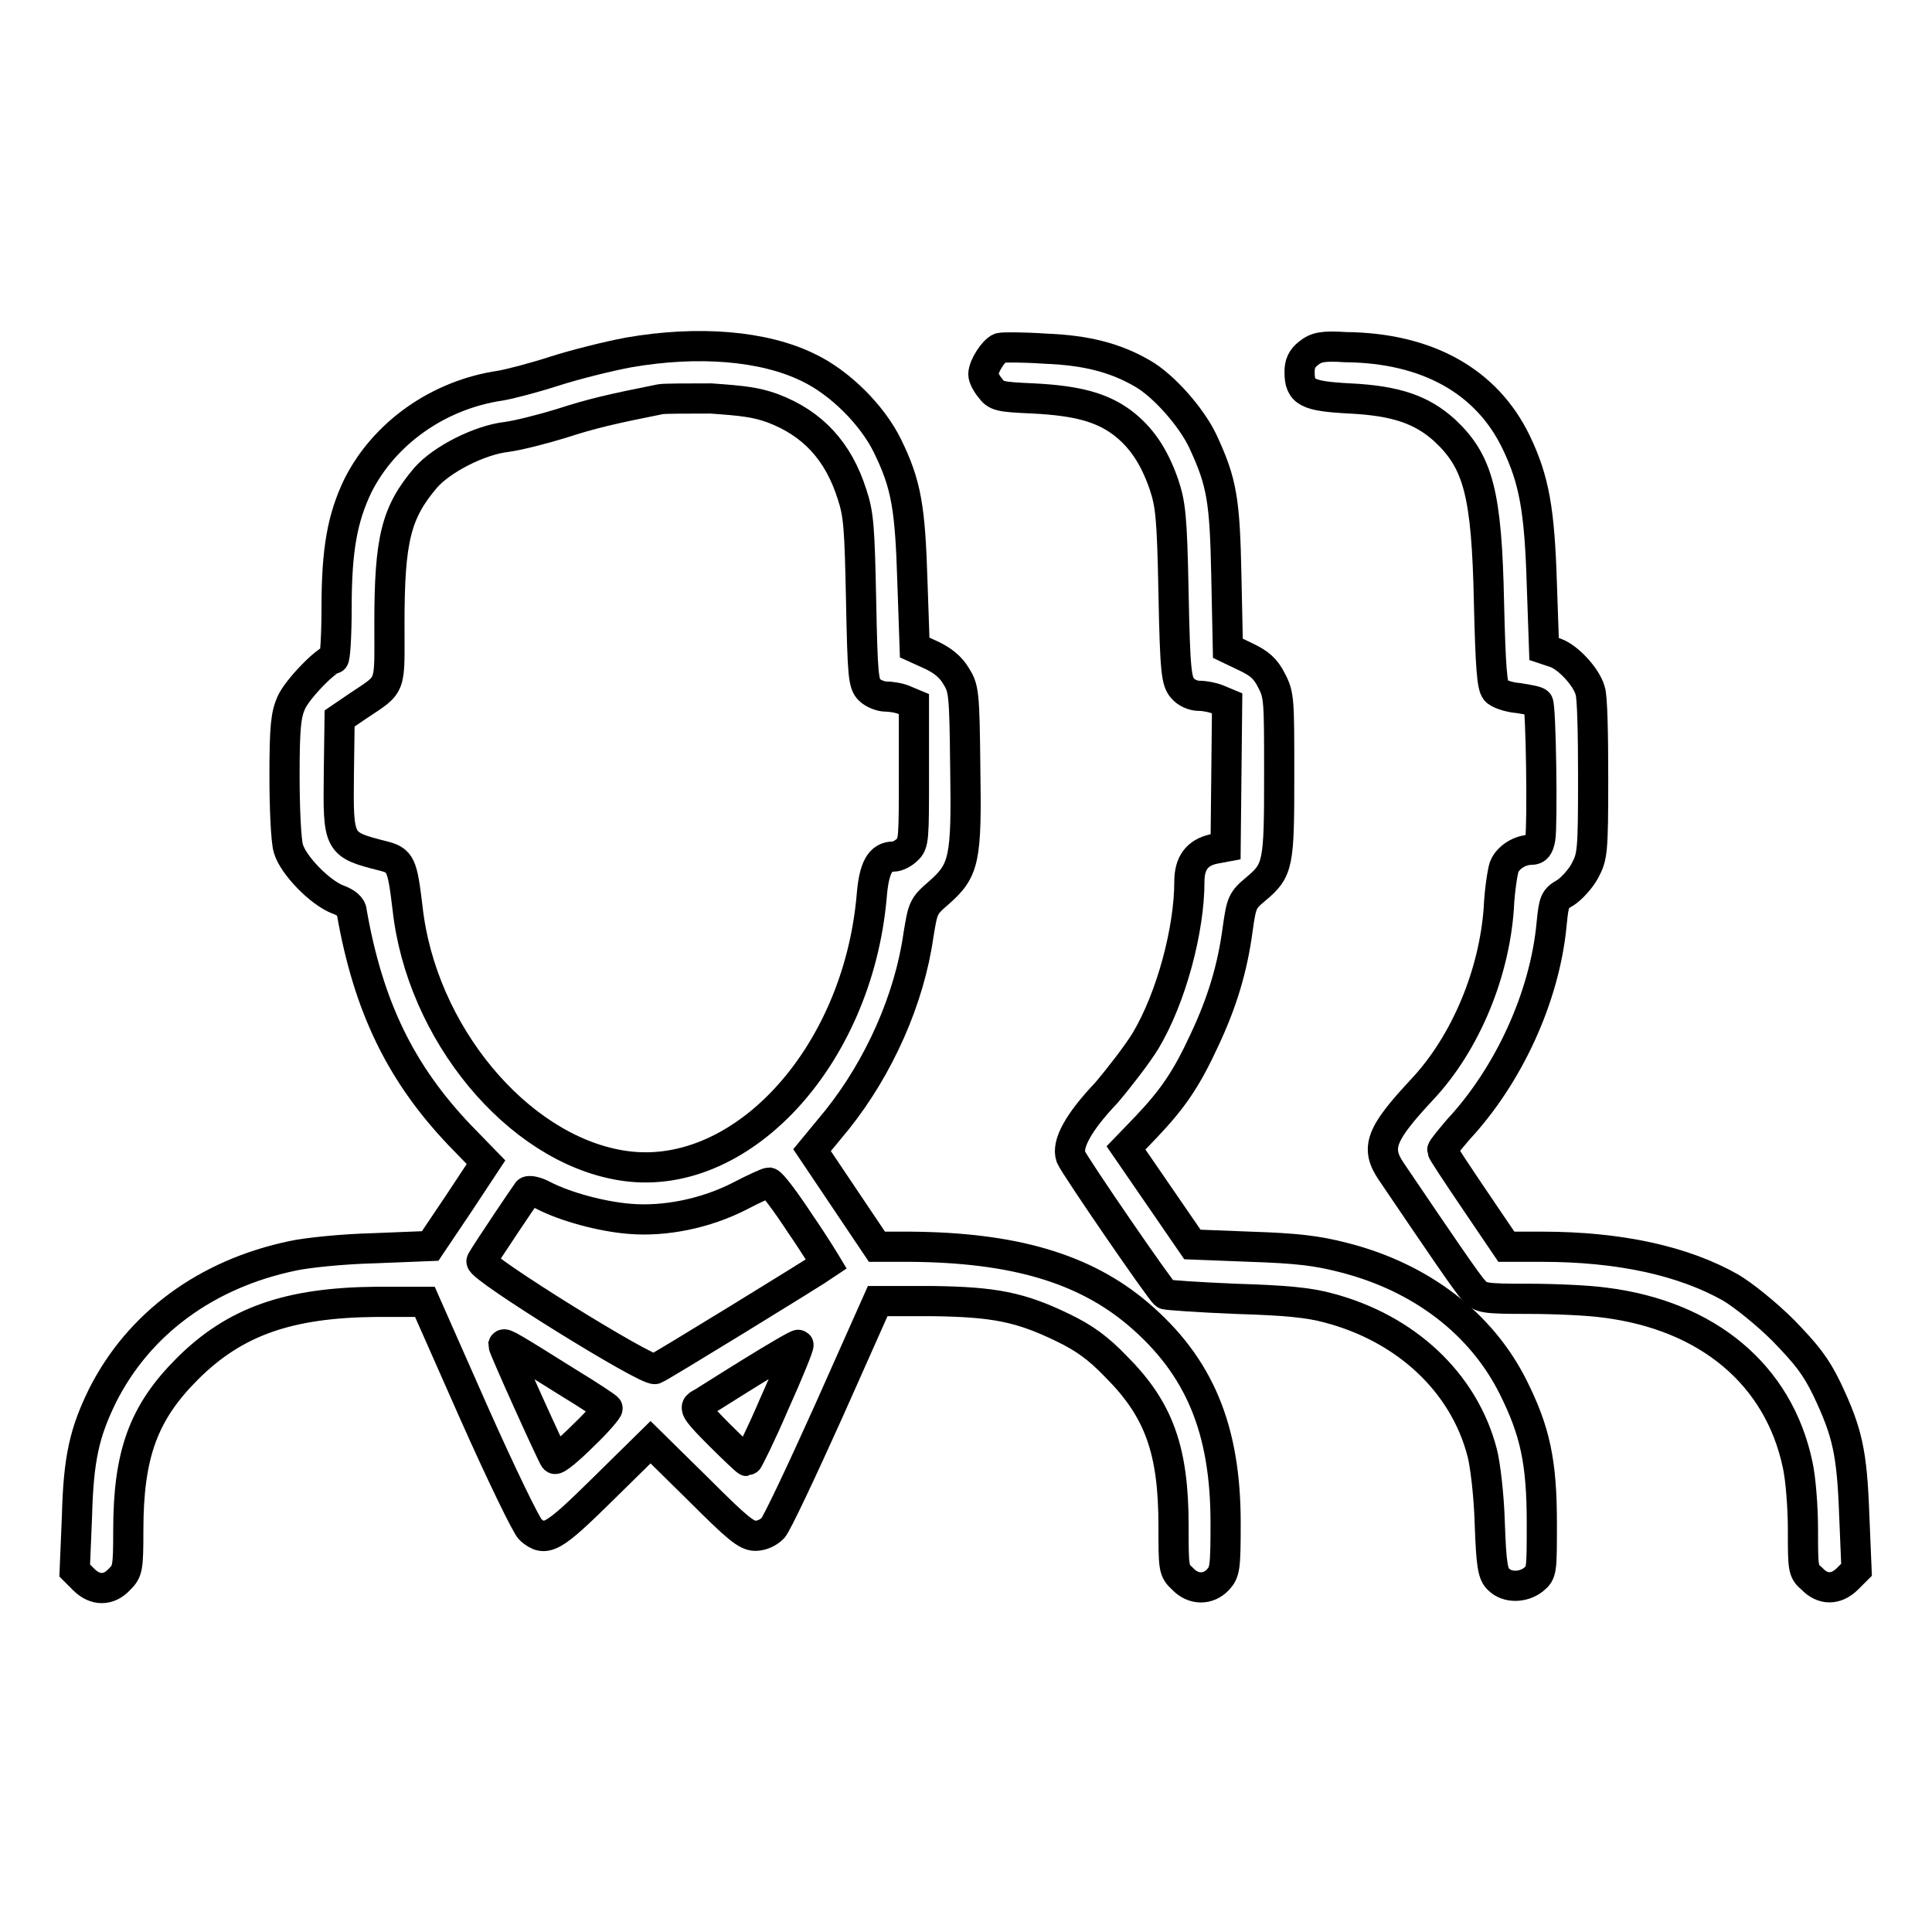 <?xml version="1.0" encoding="utf-8"?>
<!-- Svg Vector Icons : http://www.onlinewebfonts.com/icon -->
<!DOCTYPE svg PUBLIC "-//W3C//DTD SVG 1.1//EN" "http://www.w3.org/Graphics/SVG/1.1/DTD/svg11.dtd">
<svg version="1.1" xmlns="http://www.w3.org/2000/svg" xmlns:xlink="http://www.w3.org/1999/xlink" x="0px" y="0px" viewBox="0 0 256 256" enable-background="new 0 0 256 256" xml:space="preserve">
<g><g><g><path stroke-width="4" fill-opacity="0" stroke="#000000"  d="M83.3,46.7c-2.7,0.5-7.1,1.6-9.9,2.5c-2.8,0.9-5.9,1.7-7.1,1.9c-8.2,1.2-15.4,6.3-18.9,13.3c-2,4.2-2.8,8.3-2.8,16.1c0,3.8-0.2,6.8-0.4,6.8c-0.9,0-4.8,4-5.6,5.8c-0.7,1.6-0.9,3.1-0.9,9.7c0,4.3,0.2,8.6,0.5,9.6c0.6,2.2,4.2,5.9,6.6,6.8c1.1,0.4,1.8,1,1.8,1.6c2.2,12.6,6.5,21.4,14.3,29.6l3.5,3.6l-3.7,5.6l-3.7,5.5l-7.5,0.3c-4.1,0.1-8.9,0.6-10.7,1c-11.5,2.4-20.4,9-25.2,18.5c-2.4,4.9-3.2,8.3-3.4,16l-0.3,7.2l1.2,1.2c1.5,1.5,3.3,1.5,4.7,0c1.1-1.1,1.2-1.4,1.2-6.5c0-10.1,2-15.6,7.8-21.4c6.3-6.3,13.4-8.8,25.1-8.9l6.4,0l6.5,14.7c3.6,8.1,7,15.1,7.5,15.5c2,1.7,2.9,1.2,9.6-5.4l6.3-6.2l6.3,6.2c5.2,5.2,6.4,6.2,7.6,6.2c0.8,0,1.7-0.4,2.3-1c0.5-0.5,3.8-7.5,7.4-15.5l6.5-14.6l7.1,0c8.4,0.1,11.8,0.8,17.4,3.5c2.9,1.4,4.7,2.7,7.1,5.2c5.7,5.7,7.6,11.1,7.6,21.1c0,5.6,0,5.9,1.2,7c1.4,1.5,3.4,1.5,4.7,0.1c0.9-1,1-1.5,1-7.5c0-12.5-3.5-20.8-11.6-27.7c-7.2-6.1-16.6-8.8-30.2-8.9l-4.4,0l-4.3-6.4l-4.3-6.4l3.3-4c5.6-7,9.6-16,10.8-24.5c0.6-3.6,0.6-3.8,2.7-5.6c3.4-3,3.7-4.4,3.5-16.7c-0.1-9.8-0.2-10.4-1.2-12c-0.7-1.2-1.8-2.1-3.3-2.8l-2.2-1l-0.3-8.7c-0.3-9.8-0.8-12.9-3.3-18c-2-4.1-6.3-8.4-10.5-10.4C101.2,45.8,92.5,45.1,83.3,46.7z M102.4,54.1c5.3,2,8.7,5.7,10.5,11.4c0.9,2.7,1,4.5,1.2,14.1c0.2,9.9,0.3,11,1.1,11.8c0.5,0.5,1.5,0.9,2.2,0.9c0.7,0,1.9,0.2,2.5,0.5l1.2,0.5v9.2c0,8.6,0,9.3-0.9,10.1c-0.5,0.5-1.3,0.9-1.8,0.9c-1.8,0-2.6,1.5-2.9,5.3c-1.9,21.5-17.6,38.3-33.3,35.6c-13.7-2.3-26.4-17.6-28.2-34.1c-0.7-5.8-0.9-6.3-3.3-6.9c-5.9-1.5-5.9-1.6-5.8-10.9l0.1-7.3l2.5-1.7c4.5-3,4.1-2.2,4.1-10.9c0-11.2,0.9-14.7,4.8-19.3c2.2-2.5,7.2-5,10.7-5.4c1.5-0.2,4.7-1,7.3-1.8c4-1.3,6.6-1.9,13.1-3.2c0.6-0.1,3.6-0.1,6.7-0.1C98.5,53.1,100.2,53.3,102.4,54.1z M106,162.1c2,2.9,3.5,5.4,3.5,5.4c-1.6,1.1-22.1,13.7-22.7,13.9c-1,0.4-23.4-13.5-23-14.3c0.6-1.1,5.8-8.8,6.1-9.2c0.2-0.2,1.2,0,2.1,0.5c2.9,1.5,7.7,2.8,11.4,3.1c4.7,0.4,10.1-0.7,14.6-3c1.9-1,3.7-1.8,3.9-1.8C102.3,156.8,104.1,159.2,106,162.1z M75.3,183.2c2.8,1.7,5.2,3.3,5.2,3.4c0.1,0.1-1.3,1.8-3.2,3.6c-1.9,1.9-3.6,3.3-3.8,3.1c-0.3-0.3-6.8-14.7-6.8-15.1C66.8,177.9,67.8,178.5,75.3,183.2z M102.6,186c-1.8,4.2-3.5,7.6-3.6,7.6s-1.8-1.6-3.7-3.5c-2.8-2.8-3.3-3.5-2.8-3.9c0.4-0.2,3.5-2.2,6.9-4.3c3.4-2.1,6.3-3.8,6.4-3.7C105.9,178.3,104.5,181.8,102.6,186z"/><path stroke-width="4" fill-opacity="0" stroke="#000000"  d="M132.5,46.1c-0.8,0.3-2.2,2.4-2.2,3.5c0,0.4,0.4,1.2,0.9,1.8c0.8,1.1,1.2,1.2,5.8,1.4c5.8,0.3,9,1.2,11.7,3.2c2.5,1.9,4.2,4.4,5.5,8.1c0.9,2.7,1.1,4.2,1.3,14.5c0.2,10.5,0.4,11.7,1.2,12.6c0.5,0.6,1.4,1,2.2,1c0.7,0,1.8,0.2,2.5,0.5l1.2,0.5l-0.1,9.5l-0.1,9.5l-1.6,0.3c-2.2,0.5-3.2,1.9-3.2,4.3c0,6.4-2.4,15.4-5.8,21.1c-1.1,1.8-3.5,4.9-5.2,6.9c-3.7,3.9-5.3,6.8-4.7,8.5c0.5,1.2,11.9,17.8,12.5,18.2c0.2,0.1,4.4,0.4,9.3,0.6c6.7,0.2,9.7,0.5,12.3,1.2c10.3,2.7,18,9.9,20.4,19.2c0.4,1.5,0.9,5.7,1,9.3c0.2,5.6,0.4,6.8,1.2,7.5c1.1,1.1,3.2,1.1,4.6,0c1.1-0.9,1.1-1.1,1.1-7.5c0-8.1-0.9-12.2-3.8-18c-4.2-8.4-12.2-14.6-22.6-17.2c-3.5-0.9-6.2-1.2-12.2-1.4l-7.7-0.3l-4.4-6.4l-4.4-6.4l2.7-2.8c3.5-3.7,5.3-6.3,7.7-11.5c2.3-4.9,3.7-9.4,4.4-14.7c0.5-3.5,0.6-3.8,2.4-5.3c3-2.5,3.1-3.3,3.1-15.1c0-9.9,0-10.6-1-12.5c-0.8-1.6-1.6-2.3-3.5-3.2l-2.3-1.1l-0.2-9.5c-0.2-10.2-0.6-12.5-3.1-17.9c-1.5-3.2-5.2-7.4-8-9c-3.6-2.1-7.5-3.1-12.9-3.3C135.6,46,132.9,46,132.5,46.1z"/><path stroke-width="4" fill-opacity="0" stroke="#000000"  d="M173.4,46.8c-0.9,0.7-1.2,1.4-1.2,2.5c0,2.7,1,3.2,6.7,3.5c6.1,0.3,9.5,1.5,12.5,4.2c4.5,4.2,5.6,8.4,5.9,22.9c0.2,8.4,0.4,11,0.9,11.6c0.3,0.4,1.7,0.9,3,1c1.3,0.2,2.4,0.4,2.6,0.6c0.4,0.4,0.6,16.2,0.3,18c-0.2,1.1-0.5,1.5-1.2,1.5c-1.5,0-3.1,1-3.6,2.3c-0.2,0.6-0.6,3.1-0.7,5.4c-0.6,8.7-4.4,17.9-10.1,24c-5.6,6-6.3,7.8-4.1,11c6.3,9.3,10.1,14.9,10.9,15.7c0.9,1,1.3,1.1,7.2,1.1c3.4,0,8,0.2,10.1,0.5c13.7,1.7,23.1,9.6,25.6,21.5c0.4,1.8,0.7,5.6,0.7,8.6c0,5.2,0,5.5,1.2,6.5c1.4,1.5,3.2,1.5,4.7,0l1.2-1.2l-0.3-7.2c-0.3-8.3-0.9-11-3.6-16.7c-1.5-3.1-2.7-4.6-5.8-7.8c-2.2-2.2-5.3-4.7-7-5.7c-6.2-3.5-14.6-5.4-25-5.4h-4.7l-4.2-6.2c-2.3-3.4-4.3-6.4-4.3-6.6c0-0.2,1-1.4,2.1-2.7c6.7-7.2,11.5-17.6,12.4-27.3c0.3-3,0.4-3.3,1.8-4.1c0.8-0.5,2-1.8,2.6-2.9c1-1.9,1.1-2.4,1.1-12.3c0-5.7-0.1-10.9-0.4-11.6c-0.5-1.8-2.9-4.4-4.6-5l-1.5-0.5l-0.3-8.6c-0.3-9.8-1-13.8-3.4-18.8c-3.9-8.1-11.8-12.5-22.6-12.6C175.3,45.8,174.4,46,173.4,46.8z"/></g></g></g>
</svg>